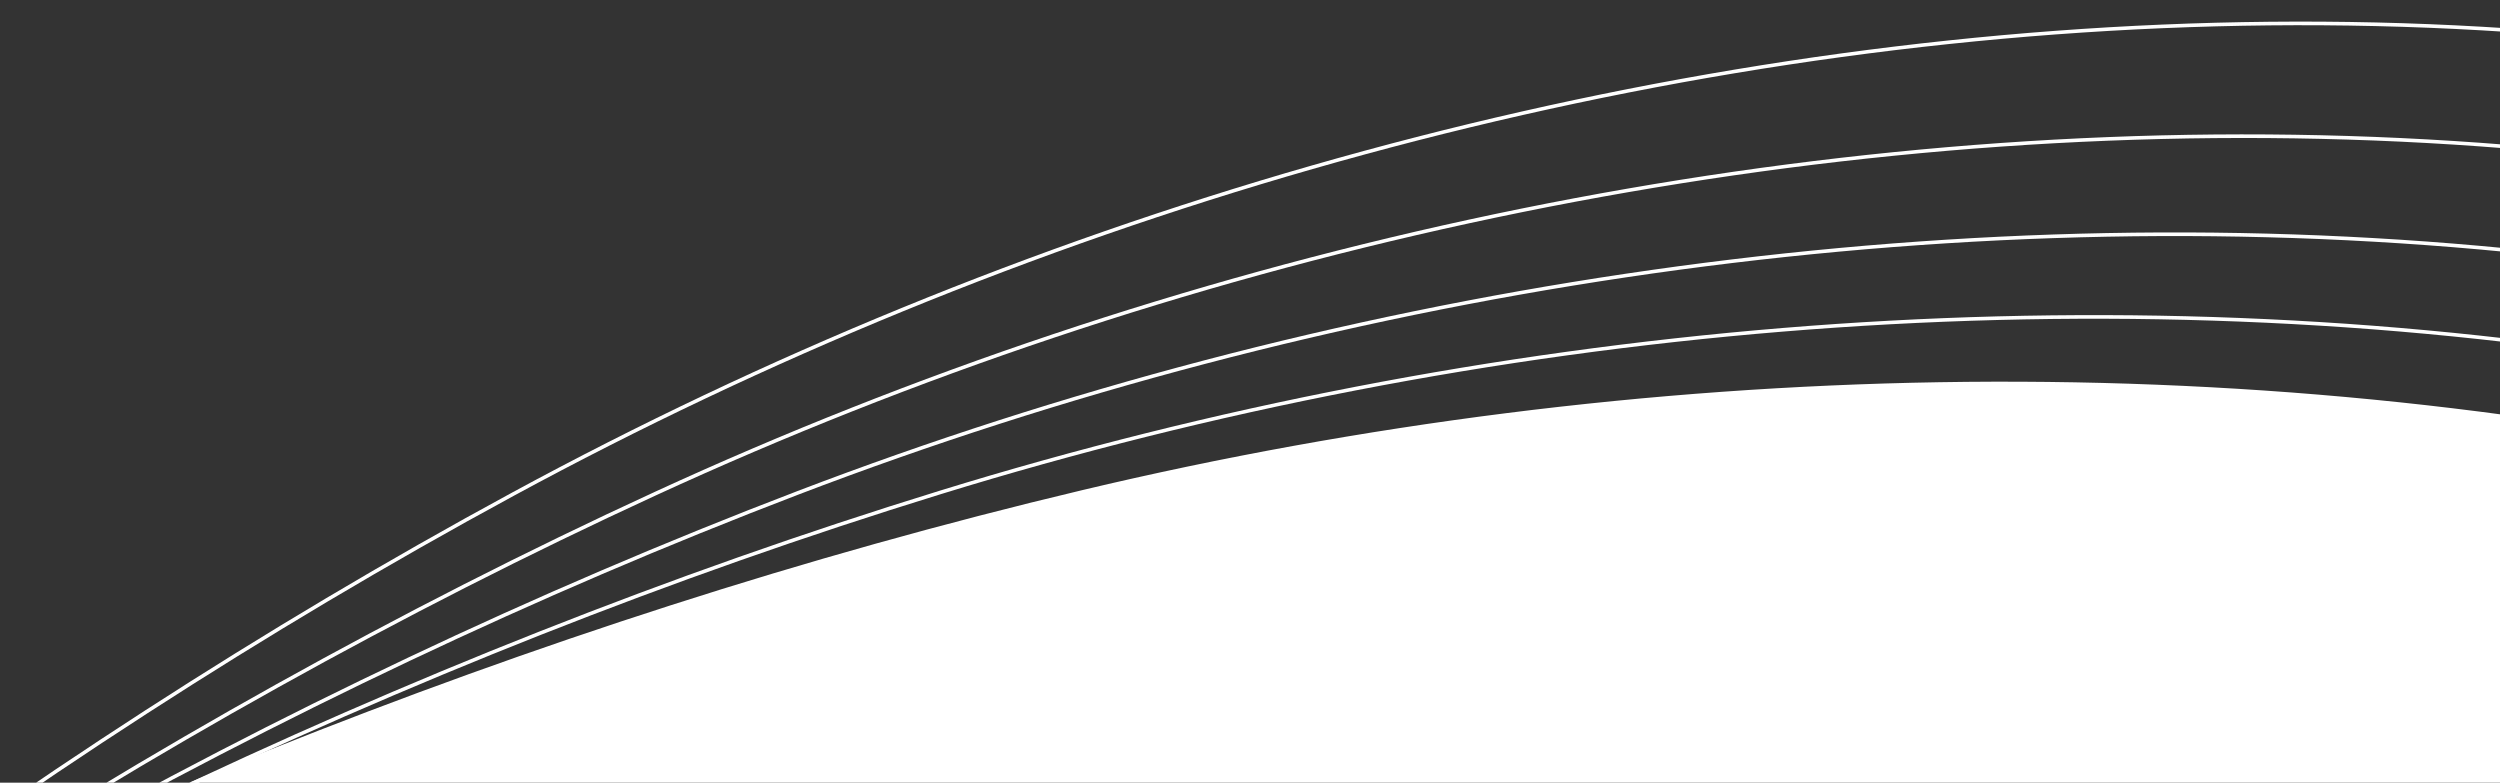 <svg id="Layer_1" data-name="Layer 1" xmlns="http://www.w3.org/2000/svg" viewBox="0 0 517.44 162"><rect x="0" y="0" width="517.44" height="162" fill="#333333" stroke="none"/><defs><style>.cls-1{fill:none;stroke:#fff;stroke-miterlimit:10;stroke-width:0.75px;}.cls-2{fill:#fff;}</style></defs><path class="cls-1" d="M-697.31,522.55c179.55,46.92,346.37,131.88,515.05,209.28s344,148.6,528.81,165S729.37,867.91,862.6,738.72C919.07,684,963.15,613.27,973,535.23c12.21-97.12-30.27-195.12-94.85-268.67C722.2,89,454,47.06,224.09,101.81S-212.39,284-402.72,424.07C-590.9,562.51-793.16,682-997.24,826.62c-301.41,213.68-531.83,61.21-380.41-166.85C-1253.38,472.61-876.87,475.63-697.31,522.55Z"/><path class="cls-1" d="M869,691.87c52.43-58,91.53-130.9,96.19-208.92,5.8-97.07-42.69-191.47-111.49-260.2C687.63,56.84,419,32.7,194.62,101.92s-420.88,209-600.48,360.22c-177.57,149.48-370.33,281-563.25,437.72-284.94,231.43-523.29,95.24-388-140.7,111-193.62,484.51-215.1,665.57-180.25s352,108.25,524.22,174,350.65,125,535,129.2S745.34,828.61,869,691.87Z"/><path class="cls-1" d="M875.47,645c48.39-61.16,82.52-136.36,82-214.34-.62-97-55.11-187.84-128.14-251.73C653.05,24.7,384,18.34,165.16,102S-240.13,337.84-409,500.21c-167,160.52-350.21,304.18-532,472.89-268.46,249.18-514.74,129.27-395.55-114.55,97.81-200.09,468.24-246,650.81-223.27s357.56,84.6,533.4,138.75S205,875.38,388.83,867.45,761.32,789.3,875.47,645Z"/><path class="cls-1" d="M881.91,598.17c44.34-64.36,73.5-141.82,67.85-219.77-7-97-67.52-184.19-144.78-243.25C618.48-7.45,349,4,135.7,102.14S-254,364.75-412.14,538.28c-156.34,171.55-330.1,327.34-500.72,508.06-252,266.93-506.2,163.3-403.13-88.39,84.59-206.56,452-277,636.05-266.31s363.16,61,542.57,103.49S226.68,872.85,410,852.77,777.29,750,881.91,598.17Z"/><path class="cls-1" d="M-674.15,748c185.58-1.36,368.75,37.33,551.75,68.23s370.75,54.1,553.51,21.86S793.27,710.7,888.34,551.31C928.64,483.76,952.83,404,942,326.13,928.58,229.18,862.08,145.58,780.6,91.34,583.9-39.6,314-10.37,106.23,102.25s-374.11,289.4-521.51,474.1c-145.73,182.59-310,350.49-469.45,543.23-235.52,284.67-497.65,197.33-410.71-62.24C-1224.08,844.31-859.73,749.36-674.15,748Z"/><path class="cls-2" d="M517.44,162V86.15c-97.27-13-198.57-6.91-293.35,15.66-63,15-124.27,35.49-183.93,60.19Z"/></svg>